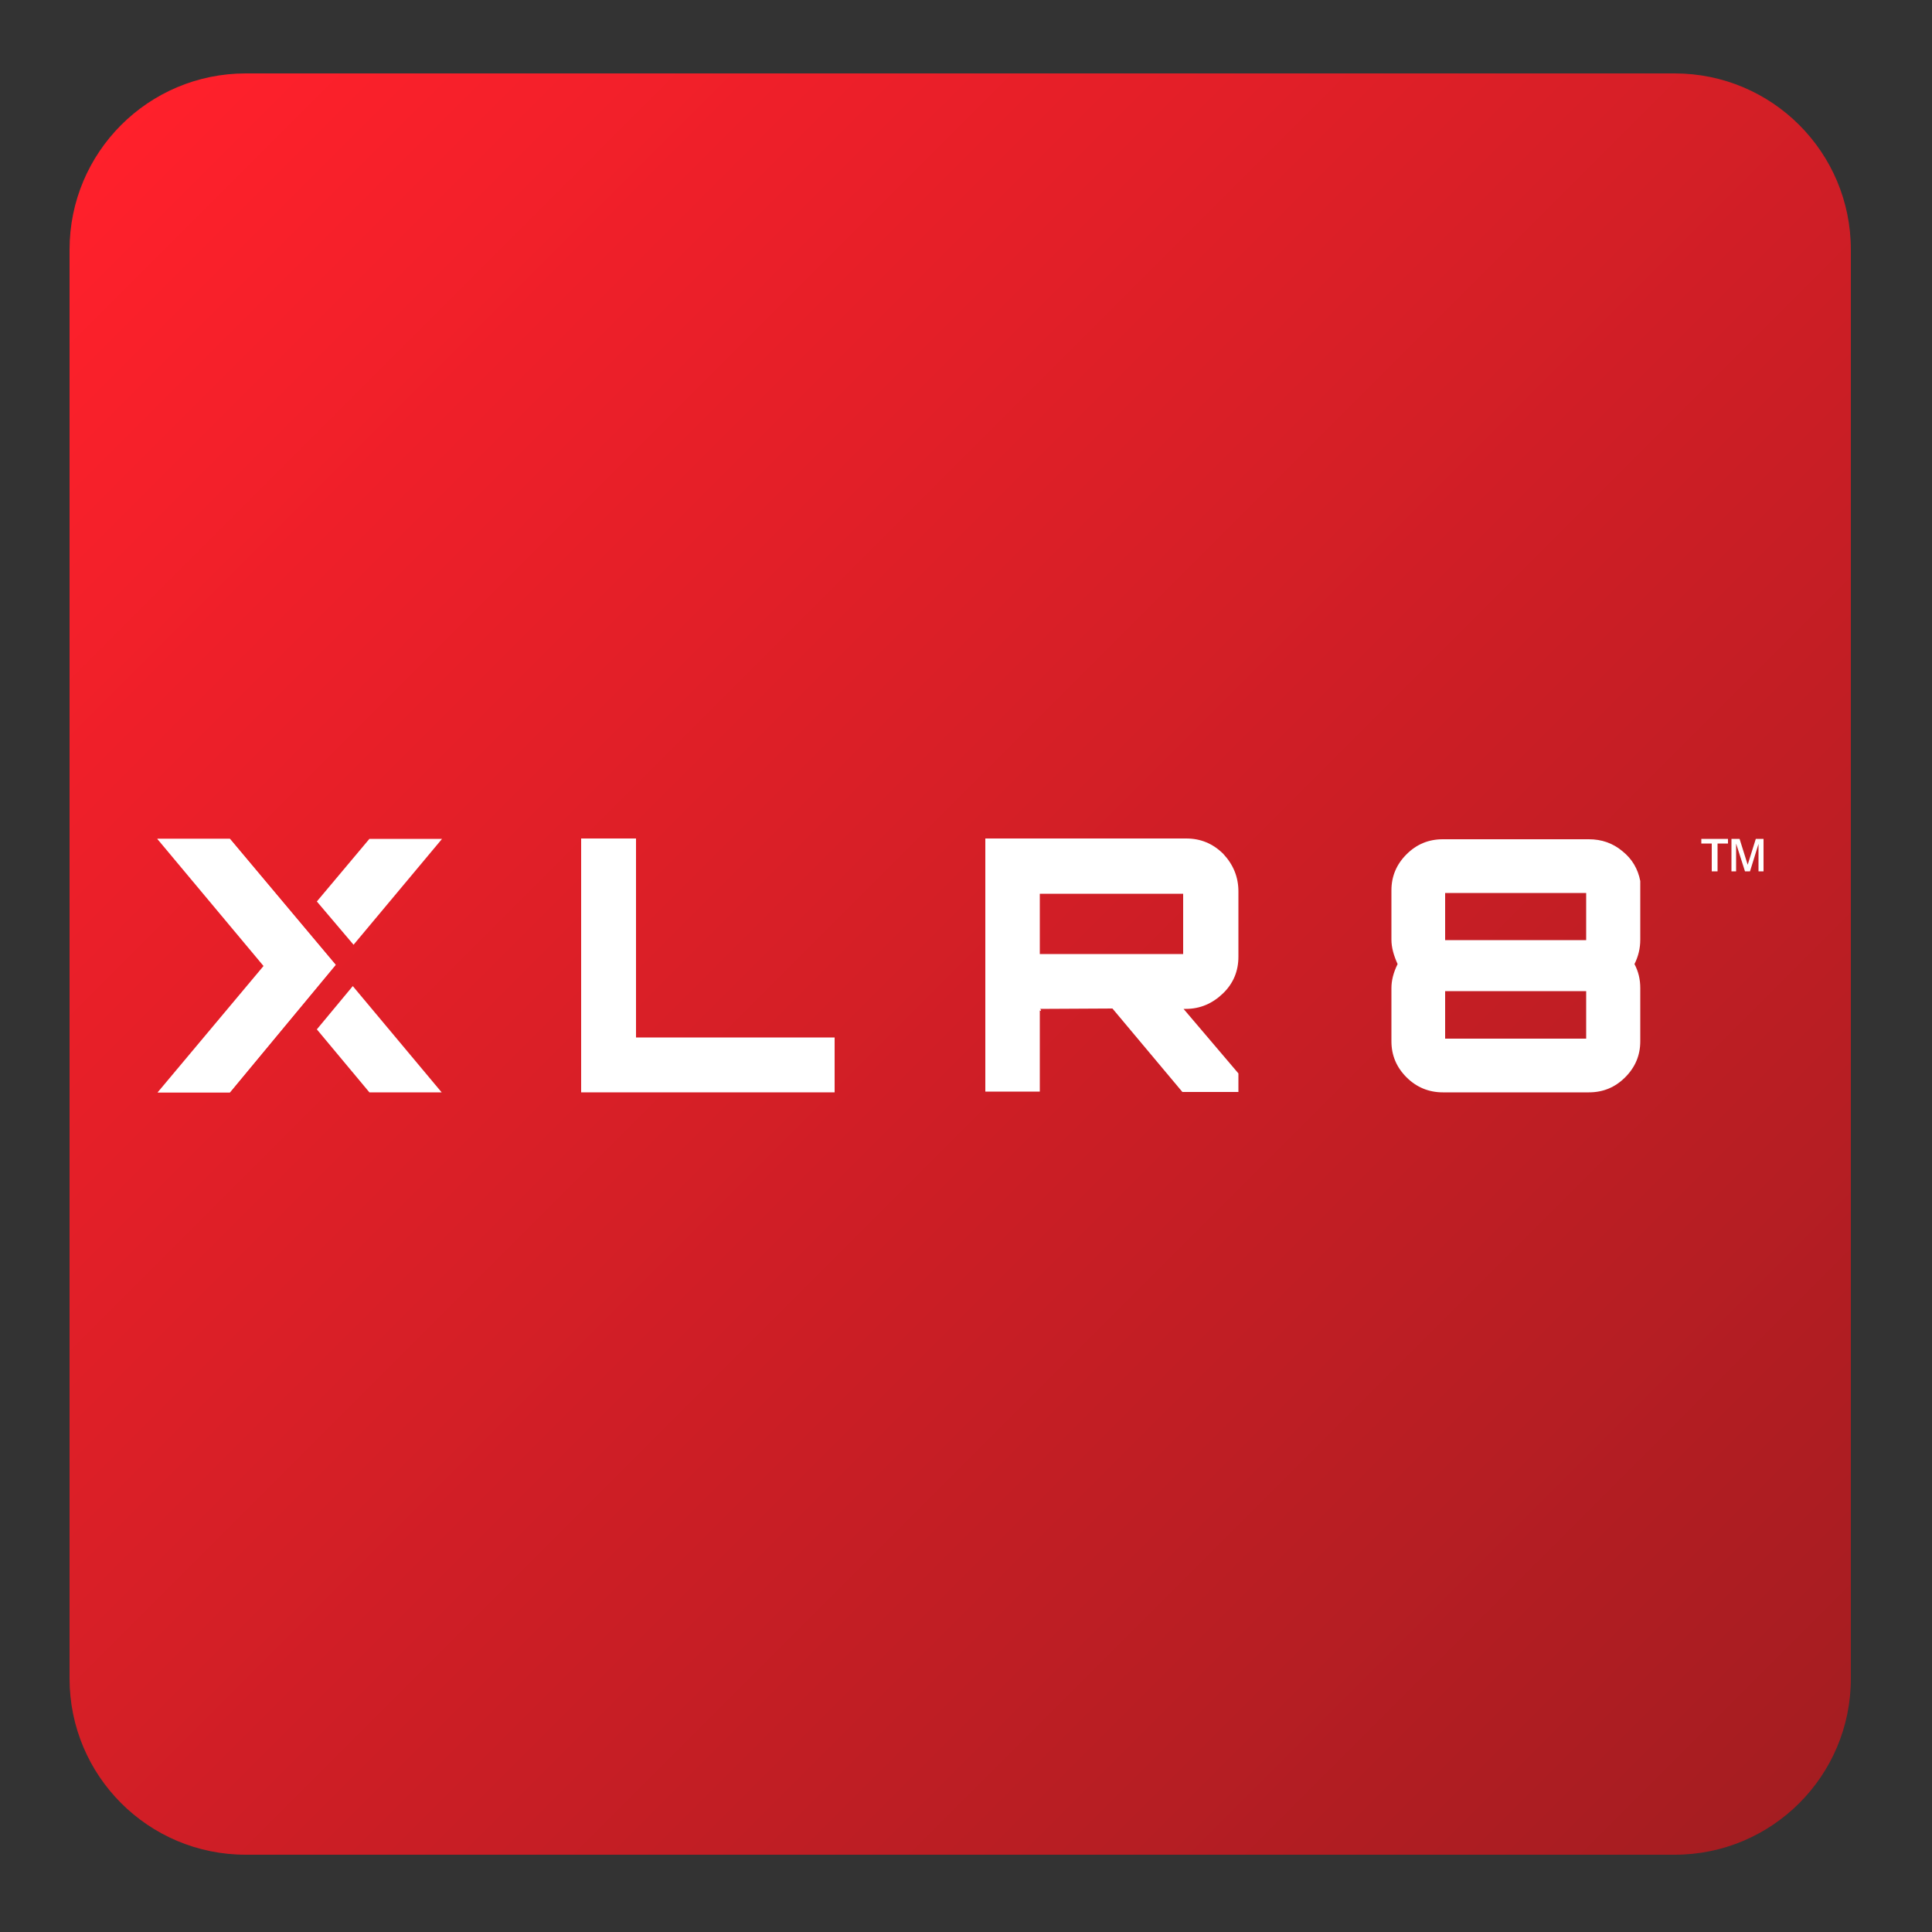 <?xml version="1.0" encoding="utf-8"?>
<!-- Generator: Adobe Illustrator 24.2.0, SVG Export Plug-In . SVG Version: 6.00 Build 0)  -->
<svg version="1.1" id="Layer_1" xmlns="http://www.w3.org/2000/svg" xmlns:xlink="http://www.w3.org/1999/xlink" x="0px" y="0px"
	 viewBox="0 0 500 500" style="enable-background:new 0 0 500 500;" xml:space="preserve">
<rect x="0" y="0" width="500" height="500" fill="#333333" stroke="none"/>
<style type="text/css">
	.st0{fill:url(#SVGID_1_);}
	.st1{fill:#FFFFFF;}
</style>
<linearGradient id="SVGID_1_" gradientUnits="userSpaceOnUse" x1="465.643" y1="466.643" x2="31.357" y2="32.357">
	<stop  offset="0" style="stop-color:#A51D21"/>
	<stop  offset="1" style="stop-color:#FF202B"/>
</linearGradient>
<path class="st0" d="M63.6,19h369.8c25.2,0,45.6,20.4,45.6,45.6v369.8c0,25.2-20.4,45.6-45.6,45.6H63.6C38.4,480,18,459.6,18,434.4
	V64.6C18,39.4,38.4,19,63.6,19z"/>
<g id="XLR8_Powered_by_PNY_Logo_-_White_1_">
	<g>
		<g>
			<path class="st1" d="M443,225.5v-7.2h-2.7v-1.2h6.9v1.2h-2.7v7.2H443z M448.1,225.5v-8.4h2.1l2.1,6.7l2.1-6.7h2v8.4h-1.3v-7.1
				l-2.2,7.1h-1.3l-2.3-7.2v7.2H448.1z"/>
			<polygon class="st1" points="150.4,282.7 150.4,217 164.6,217 164.6,268.5 216,268.5 216,282.7 			"/>
			<path class="st1" d="M320.5,230.7v16.9c0,3.7-1.3,6.9-4,9.5c-2.7,2.6-5.9,4-9.6,4h-0.6l14.2,16.7v4.8H306l-18.1-21.6l-18.8,0.1
				c0.2,0,0.3,0.2,0.3,0.5c-0.1,0-0.2,0-0.3-0.1v21H255v-65.5h52c3.7,0,6.9,1.3,9.6,4C319.2,223.8,320.5,227,320.5,230.7
				 M269.1,231.3v15.6h37.1v-15.6H269.1z"/>
			<path class="st1" d="M424.5,228v15.2c0,2.2-0.5,4.3-1.5,6.3c1,1.9,1.5,3.9,1.5,6.2v13.8c0,3.6-1.3,6.7-3.9,9.3
				c-2.6,2.6-5.7,3.9-9.4,3.9h-37.8c-3.6,0-6.8-1.3-9.4-3.9c-2.6-2.6-3.9-5.7-3.9-9.3v-13.8c0-1.9,0.5-4,1.6-6.2
				c-1-2.2-1.6-4.3-1.6-6.3v-12.8c0-3.6,1.3-6.7,3.9-9.3c2.6-2.6,5.7-3.9,9.4-3.9h37.8c3.3,0,6.2,1,8.7,3.1
				C422.4,222.3,423.9,224.9,424.5,228 M374,231.1v12.2h36.5v-12.2H374z M374,256.5v12.3h36.5v-12.3H374z"/>
			<polygon class="st1" points="91.5,244.5 114.4,217.1 95.6,217.1 82,233.3 			"/>
			<polygon class="st1" points="82,266.4 95.6,282.7 114.3,282.7 91.3,255.2 			"/>
			<polygon class="st1" points="40.7,217.1 59.5,217.1 86.9,249.7 59.5,282.7 40.8,282.7 68.2,250 			"/>
			<polygon class="st1" points="86.8,249.7 59.5,217.1 40.7,217.1 86.8,249.7 			"/>
			<polygon class="st1" points="40.8,282.7 59.5,282.7 86.8,249.7 			"/>
		</g>
	</g>
</g>
</svg>
